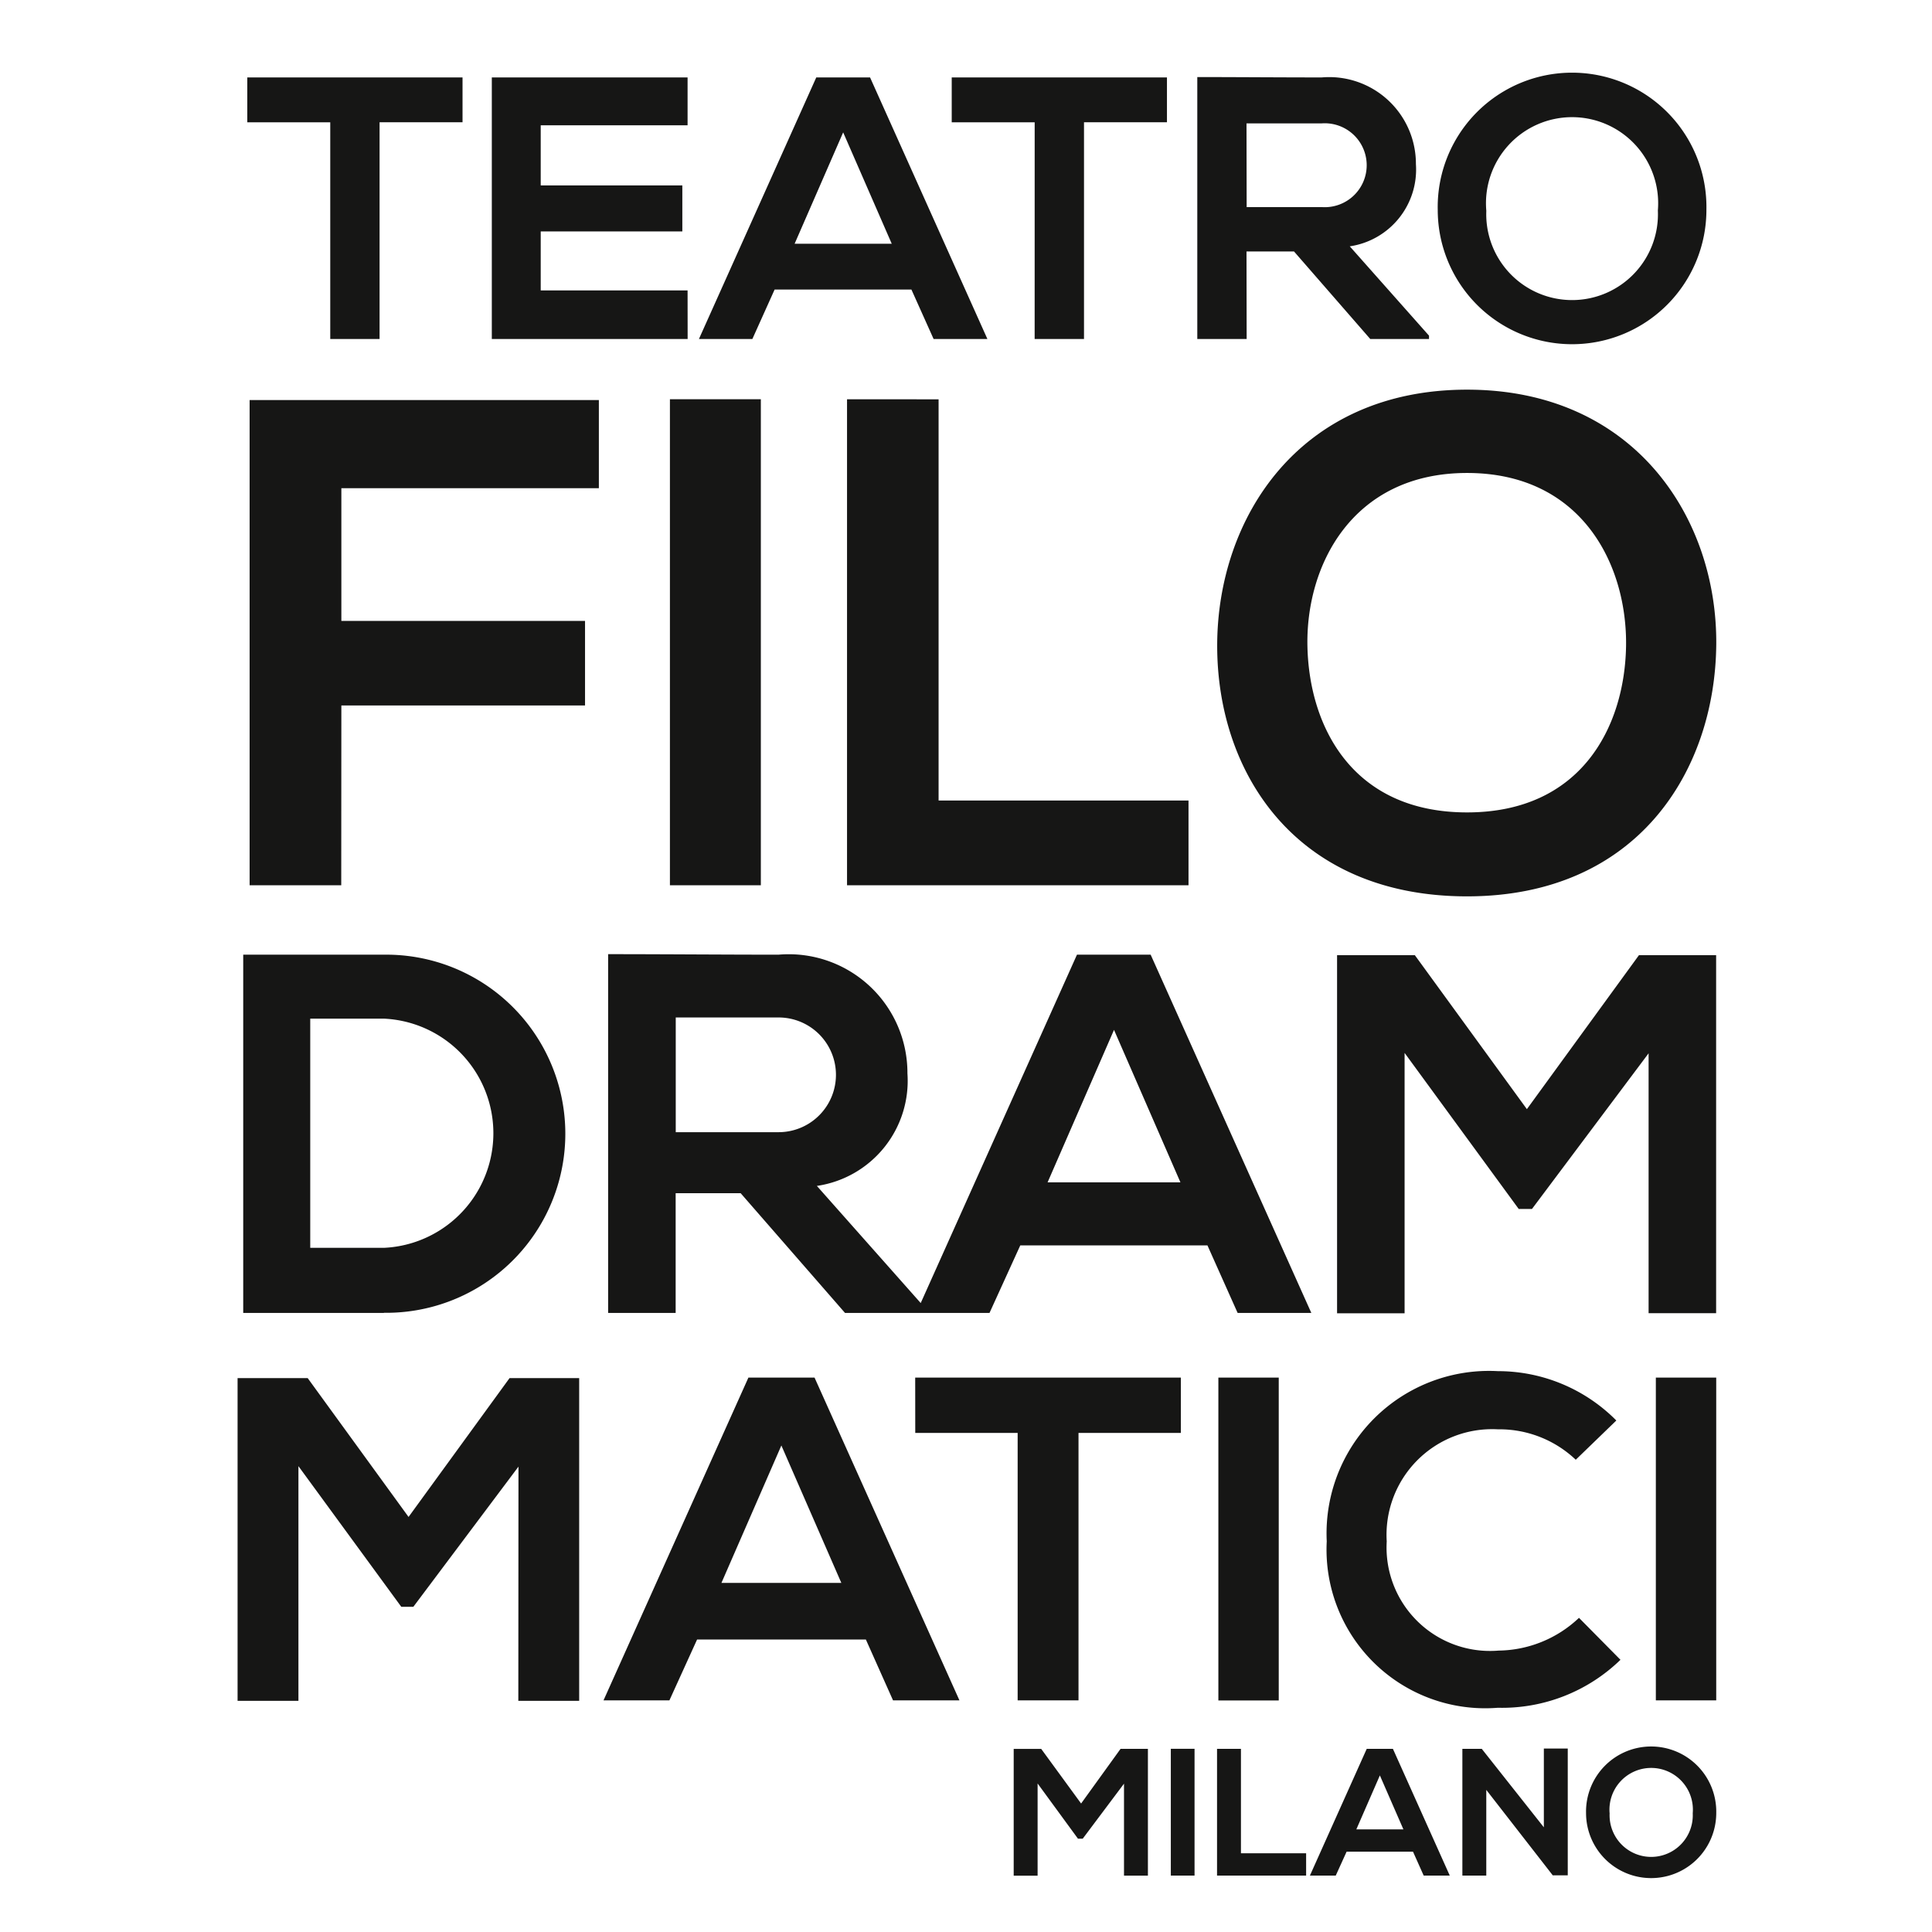 <svg xmlns="http://www.w3.org/2000/svg" xmlns:xlink="http://www.w3.org/1999/xlink" width="64" height="64" viewBox="0 0 64 64">
  <defs>
    <clipPath id="clip-icona-preferita">
      <rect width="64" height="64"/>
    </clipPath>
  </defs>
  <g id="icona-preferita" clip-path="url(#clip-icona-preferita)">
    <g id="Raggruppa_1" data-name="Raggruppa 1" transform="translate(-1517 -495)">
      <path id="Tracciato_1" data-name="Tracciato 1" d="M164.95,95.14l-2.057-2.6h-.642v4.2h.792V93.9l2.207,2.837v-.006h.492v-4.2h-.792Zm-5-2.6,1.884,4.2h-.864l-.354-.792h-2.2l-.36.792H157.2l1.883-4.2Zm.348,2.669-.78-1.788-.78,1.788Zm10.363-.546a2.156,2.156,0,1,1-4.313.006,2.157,2.157,0,1,1,4.313-.006m-.779.012a1.382,1.382,0,1,0-2.753.006,1.378,1.378,0,1,0,2.753-.006m-17.289,2.064h.786v-4.2h-.786Zm-2.972-2.387L148.3,92.543h-.912v4.2h.792V93.688l1.338,1.83h.156l1.368-1.824v3.047h.792v-4.2h-.906Zm5.295-1.812h-.792v4.2h2.951V96h-2.159ZM136.585,44.229H131.72V42.274h4.691V40.751H131.72V38.758h4.865V37.173H130.1v8.665h6.487Zm2.146,1.609h-1.77l3.887-8.665h1.782l3.887,8.665h-1.782L144,44.2h-4.532Zm1.4-3.156h3.217l-1.609-3.689Zm-15.383,3.156h1.634v-7.18h2.748V37.173H122v1.486h2.748Zm36.687-4.271a4.451,4.451,0,1,1,8.9-.013,4.45,4.45,0,1,1-8.9.013m1.609.025a2.844,2.844,0,1,0,5.683-.013,2.852,2.852,0,1,0-5.683.013m-14.962,4.246h1.635v-7.18h2.748V37.173h-7.13v1.486h2.748Zm7.023,0H153.47V37.161c1.374,0,2.749.012,4.121.012a2.873,2.873,0,0,1,3.121,2.872,2.571,2.571,0,0,1-2.191,2.723l2.625,2.959v.111H159.2l-2.526-2.9H155.1Zm0-4.37h2.488a1.39,1.39,0,1,0,0-2.773H155.1Zm9.283,29.882-3.711-5.1H158.1V78.113h2.237V69.487l3.78,5.169h.44L168.42,69.5v8.609h2.237V66.25H168.1ZM136,63.933h3.012v-16.1H136Zm-10.884-5.956h8.072v-2.8h-8.072V50.78h8.53V47.86H122.077V63.933h3.035Zm45.545-2c-.045,4.162-2.6,8.324-8.255,8.324s-8.277-4.07-8.277-8.3,2.713-8.485,8.277-8.485c5.542,0,8.3,4.254,8.255,8.462m-2.988.046c.045-2.713-1.472-5.748-5.267-5.748s-5.357,3.058-5.287,5.771c.067,2.645,1.494,5.473,5.287,5.473s5.22-2.851,5.267-5.5m.987,34.914h2V80.243h-2Zm-26.793-43.1v16.1h11.312V61.127H144.9V47.836ZM130.978,90.951h2.016V80.259h-2.306l-3.346,4.6L124,80.259h-2.322V90.951h2.016V83.176l3.407,4.659h.4l3.482-4.643Zm20.947-24.718L157.247,78.1h-2.441l-1-2.237h-6.2L146.587,78.1H141.8l-3.457-3.966h-2.153V78.1h-2.237V66.216c1.881,0,3.762.017,5.644.017a3.932,3.932,0,0,1,4.271,3.932,3.519,3.519,0,0,1-3,3.728l3.44,3.88,5.176-11.54ZM139.6,72.113a1.9,1.9,0,1,0,0-3.8h-3.407v3.8Zm13.311,1.661-2.2-5.05-2.2,5.05ZM126.526,78.1h-4.661V66.233h4.661a5.932,5.932,0,1,1,0,11.863m-2.441-2.152h2.441a3.8,3.8,0,0,0,0-7.592h-2.441Zm20.042,6.132h3.392v8.859h2.016V82.076h3.39V80.243h-8.8Zm-3.336-1.833,4.8,10.692h-2.2l-.9-2.016H136.9l-.917,2.016H133.8l4.8-10.692Zm.887,6.8-1.986-4.552-1.985,4.552Zm12.49,3.895h2V80.243h-2Zm9.258-1.65a3.427,3.427,0,0,1-3.681-3.62,3.5,3.5,0,0,1,3.681-3.712,3.673,3.673,0,0,1,2.581,1.008l1.344-1.3a5.517,5.517,0,0,0-3.925-1.635,5.382,5.382,0,0,0-5.668,5.637,5.256,5.256,0,0,0,5.668,5.514,5.633,5.633,0,0,0,4.062-1.589l-1.374-1.39a3.935,3.935,0,0,1-2.688,1.085" transform="translate(1403.192 460.392)" fill="#161615"/>
    </g>
  </g>
</svg>
